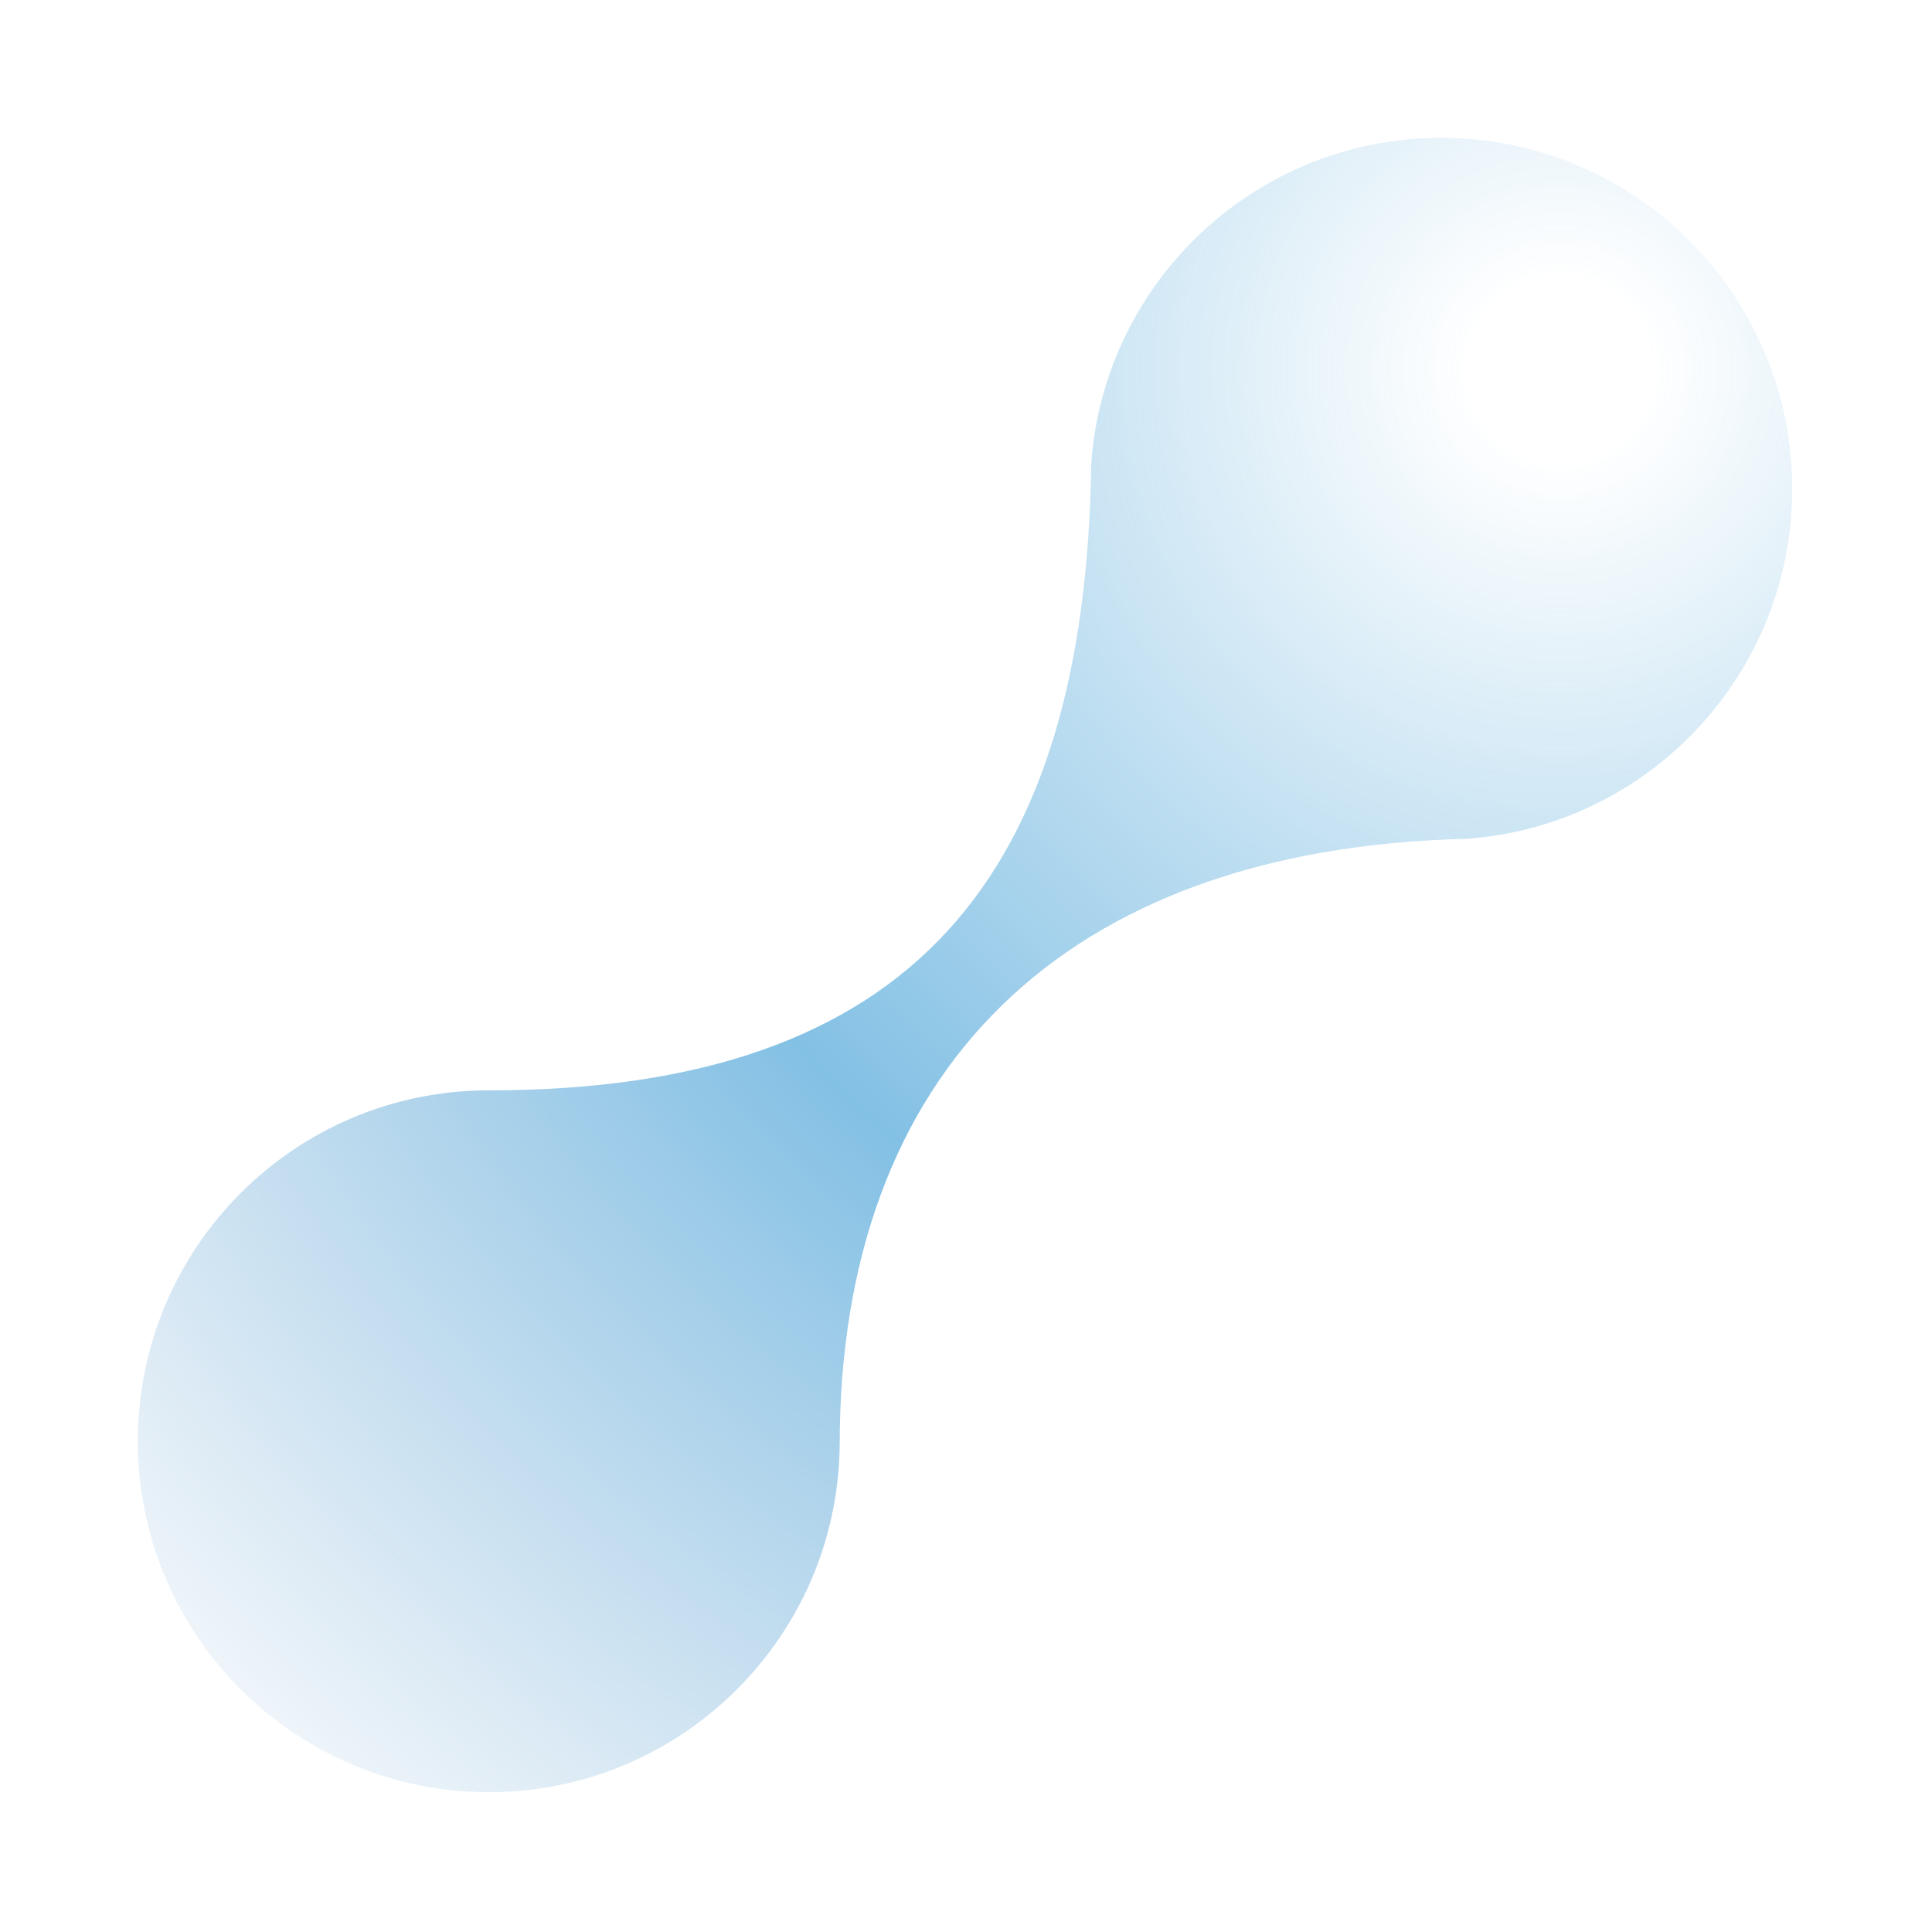 <svg width="953" height="953" viewBox="0 0 953 953" fill="none" xmlns="http://www.w3.org/2000/svg">
<g filter="url(#filter0_f_5707_38967)">
<path d="M241.098 884.032C336.05 884.032 413.157 807.59 414.195 712.894C414.195 529.04 523.775 418.614 723.178 413.77C813.083 407.491 884.032 332.582 884.032 241.098C884.032 145.499 806.539 68 710.934 68C619.483 68 544.598 138.928 538.271 228.776C535.309 430.797 451.618 537.837 241.098 537.837C145.493 537.837 68 615.336 68 710.935C68 806.533 145.493 884.032 241.098 884.032Z" fill="url(#paint0_radial_5707_38967)"/>
</g>
<defs>
<filter id="filter0_f_5707_38967" x="0" y="0" width="952.032" height="952.031" filterUnits="userSpaceOnUse" color-interpolation-filters="sRGB">
<feFlood flood-opacity="0" result="BackgroundImageFix"/>
<feBlend mode="normal" in="SourceGraphic" in2="BackgroundImageFix" result="shape"/>
<feGaussianBlur stdDeviation="34" result="effect1_foregroundBlur_5707_38967"/>
</filter>
<radialGradient id="paint0_radial_5707_38967" cx="0" cy="0" r="1" gradientUnits="userSpaceOnUse" gradientTransform="translate(766.967 174.01) rotate(155.304) scale(1444.35 1444.35)">
<stop offset="0.031" stop-color="#2591D0" stop-opacity="0"/>
<stop offset="0.351" stop-color="#2591D0" stop-opacity="0.57"/>
<stop offset="0.678" stop-color="#4189C4" stop-opacity="0.03"/>
</radialGradient>
</defs>
</svg>

